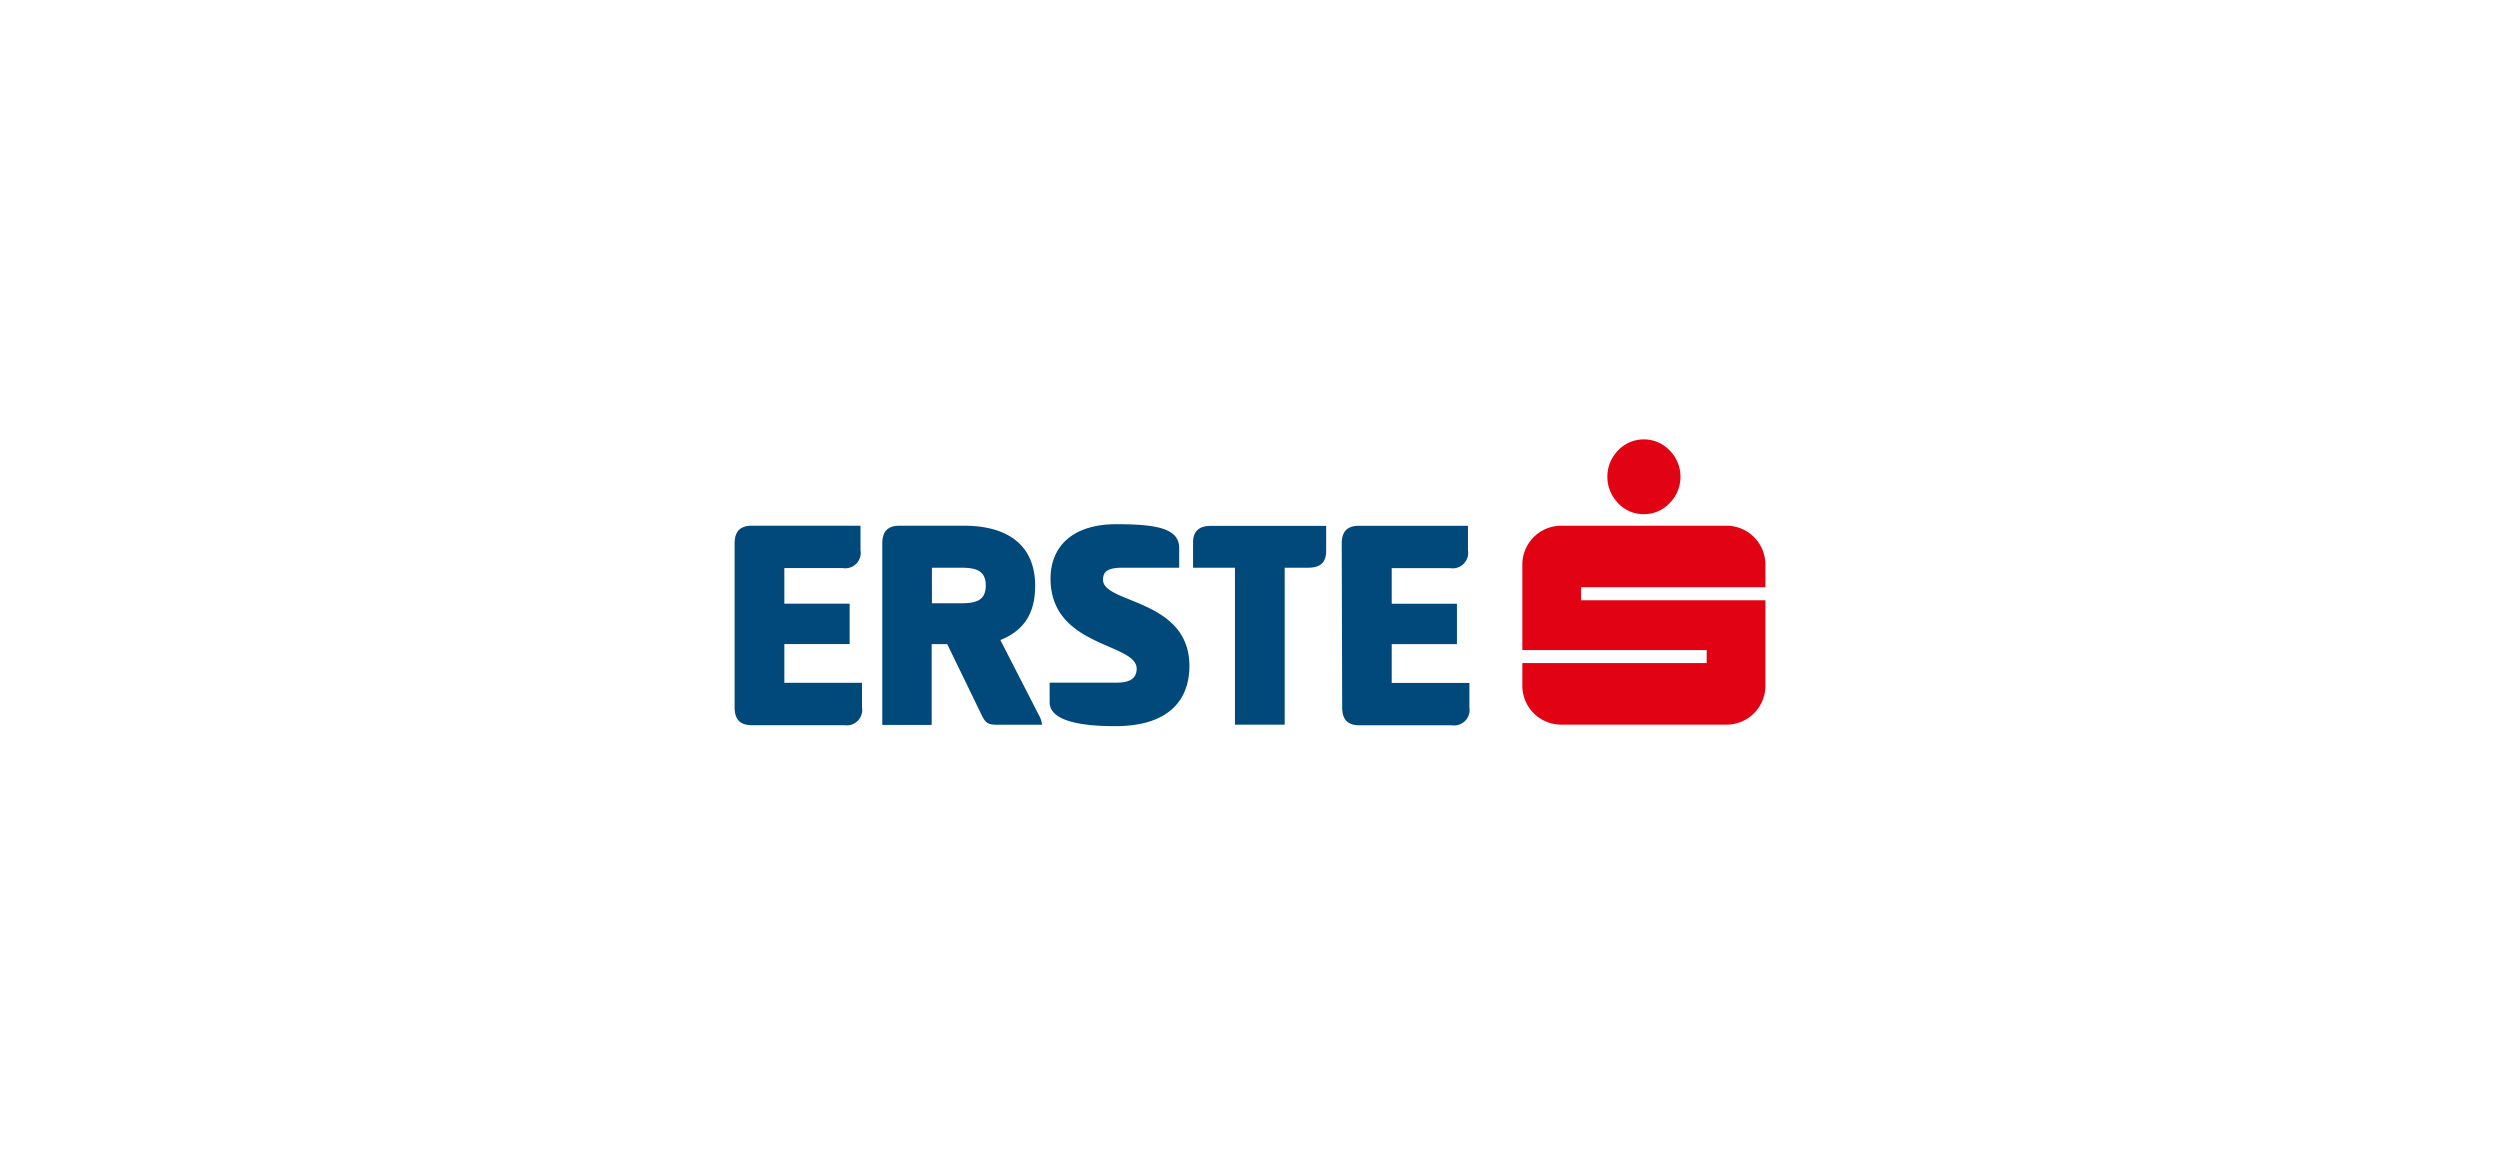 <?xml version="1.0" encoding="UTF-8"?> <svg xmlns="http://www.w3.org/2000/svg" id="Layer_1" data-name="Layer 1" viewBox="0 0 281 131"><defs><style>.cls-1{fill:#e10313;}.cls-2{fill:#01497b;}</style></defs><title>erste_color</title><path class="cls-1" d="M181.87,56.54a4.23,4.23,0,0,1,0-5.91,4,4,0,0,1,5.8,0,4.21,4.21,0,0,1,0,5.92,3.93,3.93,0,0,1-2.9,1.24,3.87,3.87,0,0,1-2.9-1.24M198.43,66V63.46a4.37,4.37,0,0,0-4.37-4.37H175.48a4.37,4.37,0,0,0-4.37,4.37v9.61h20.72v1.46H171.11v2.55a4.37,4.37,0,0,0,4.37,4.37h18.58a4.37,4.37,0,0,0,4.37-4.37V67.47H177.71V66Z"></path><path class="cls-2" d="M82.57,61.09c0-1.33.6-2,1.93-2H96.72v2.76a1.73,1.73,0,0,1-2,2H88.16v4H95.5v4.54H88.16v4.36h8.73v2.76a1.74,1.74,0,0,1-2,2H84.5c-1.33,0-1.93-.67-1.93-2Zm16.6,0c0-1.33.59-2,1.92-2h7.26c5.1,0,8,2.34,8,6.74,0,3-1.15,5-3.91,6.11l4.37,8.52a2.45,2.45,0,0,1,.31,1h-4.82c-1,0-1.43,0-1.92-1l-3.91-8.06h-1.75v9.08H99.17Zm5.58,2.72v4h3.18c1.61,0,2.87-.21,2.87-2s-1.26-2-2.87-2Zm20.79-4.89c4.64,0,7,.53,7,2.69v2.2h-6.36c-1.71,0-2.2.45-2.2,1.36,0,2.69,9.71,2.13,9.71,9.68,0,3.59-2.06,6.77-8.34,6.77-4.12,0-7.37-.66-7.37-2.69v-2.2h7.51c1.53,0,2.27-.49,2.27-1.57,0-2.93-9.68-2.37-9.68-10.13,0-3.42,2.27-6.11,7.41-6.11m23.57.18v2.82c0,1.3-.66,1.89-2,1.89H144.4V81.45h-5.59V63.81H134.1V61c0-1.29.66-1.89,2-1.89h13.06Zm1.75,2c0-1.33.6-2,1.92-2H165v2.76a1.74,1.74,0,0,1-2,2h-6.57v4h7.33v4.54h-7.33v4.36h8.73v2.76a1.74,1.74,0,0,1-2,2H152.78c-1.32,0-1.92-.67-1.92-2Z"></path></svg> 